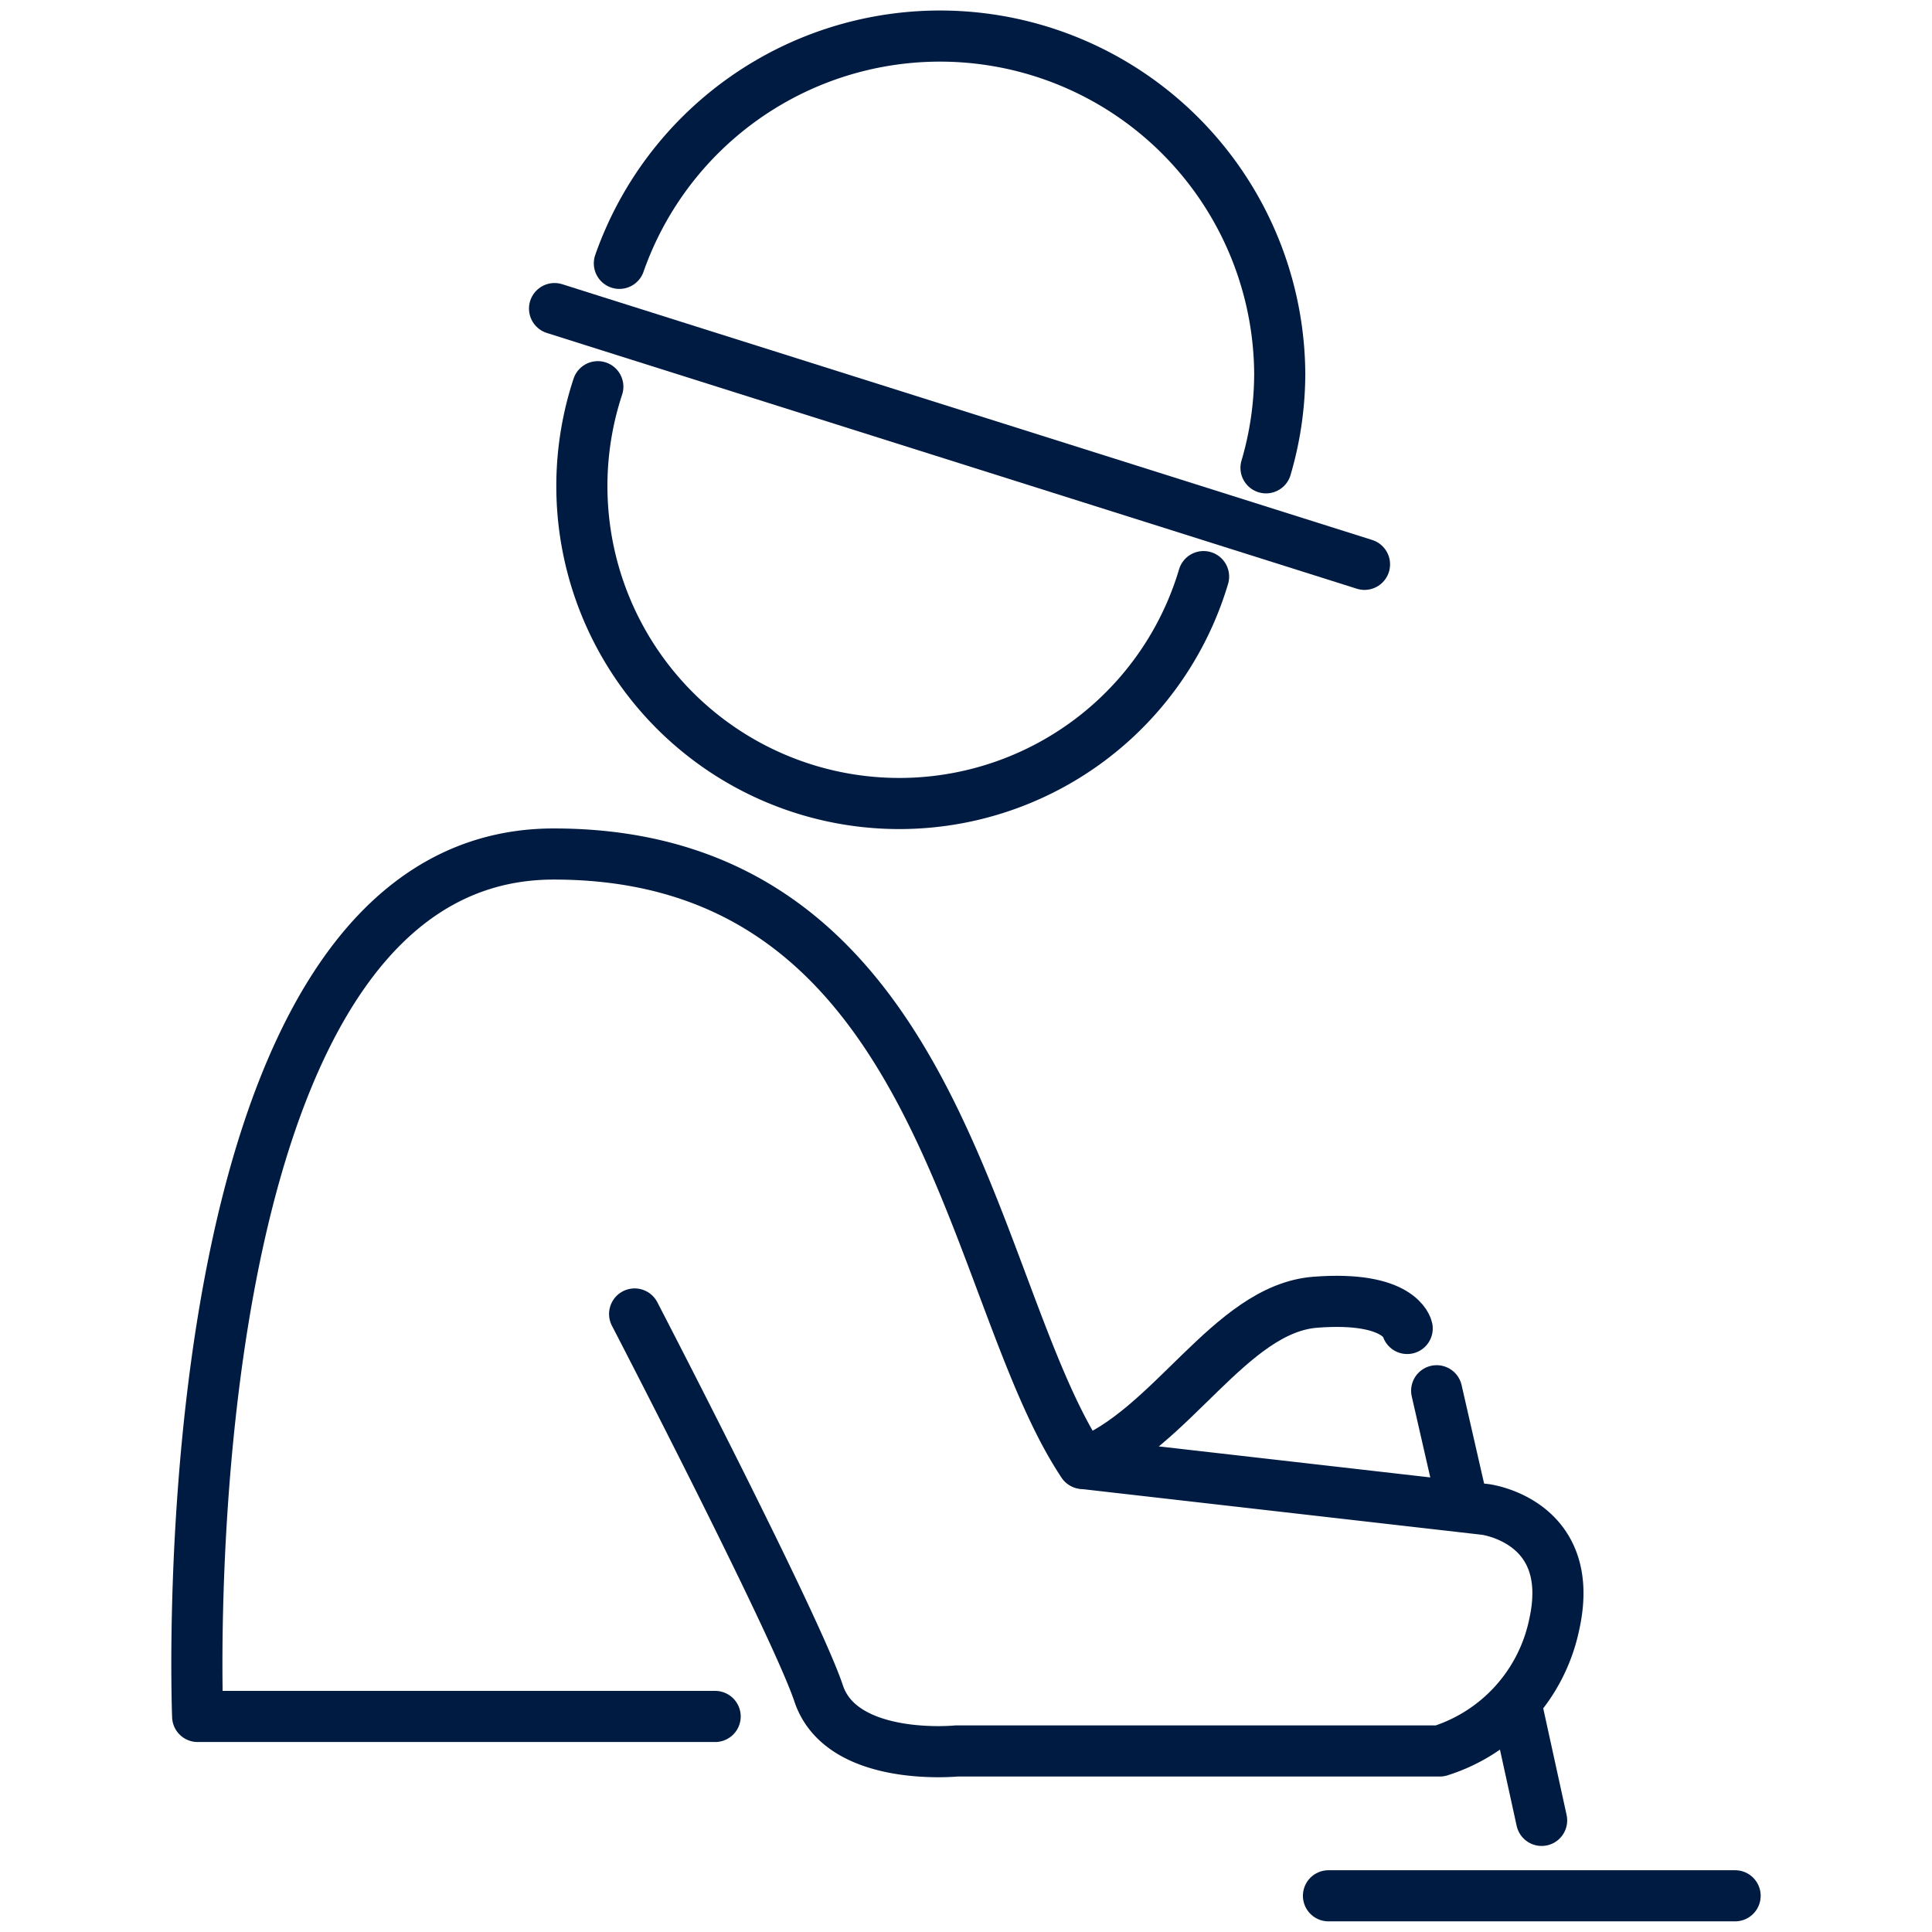 <svg xmlns="http://www.w3.org/2000/svg" viewBox="0 0 226.77 226.77"><defs><style>.cls-1,.cls-2{fill:none;}.cls-2{stroke:#001b41;stroke-linecap:round;stroke-linejoin:round;stroke-width:6px;}</style></defs><g id="Ebene_2" data-name="Ebene 2"><g id="Ebene_7" data-name="Ebene 7"><rect class="cls-1" width="226.77" height="226.77"/><rect class="cls-1" width="226.77" height="226.77"/><path class="cls-2" d="M83.94,201.47H23.2S19.15,100.24,65,100.24s48.59,51.29,62.09,71.53l47.24,5.4s10.8,1.35,8.1,13.5A19.77,19.77,0,0,1,169,205.52H112.28s-13.49,1.35-16.19-6.75-21.6-44.54-21.6-44.54"/><polyline class="cls-2" points="160.16 66.24 69.86 37.73 65.09 36.22"/><line class="cls-2" x1="155.93" y1="222.52" x2="203.66" y2="222.52"/><line class="cls-2" x1="180.95" y1="213.67" x2="178.25" y2="201.35"/><line class="cls-2" x1="168.63" y1="163.24" x2="171.71" y2="176.71"/><path class="cls-2" d="M127.13,171.77c10.32-3.91,17.25-18.15,27.26-18.92s10.78,3.08,10.78,3.08"/><path class="cls-2" d="M141.27,67.68a37.26,37.26,0,1,1-71.1-22.29"/><path class="cls-2" d="M72.7,30.91a39.88,39.88,0,0,1,77.51,13,39.32,39.32,0,0,1-1.61,11"/></g></g></svg>